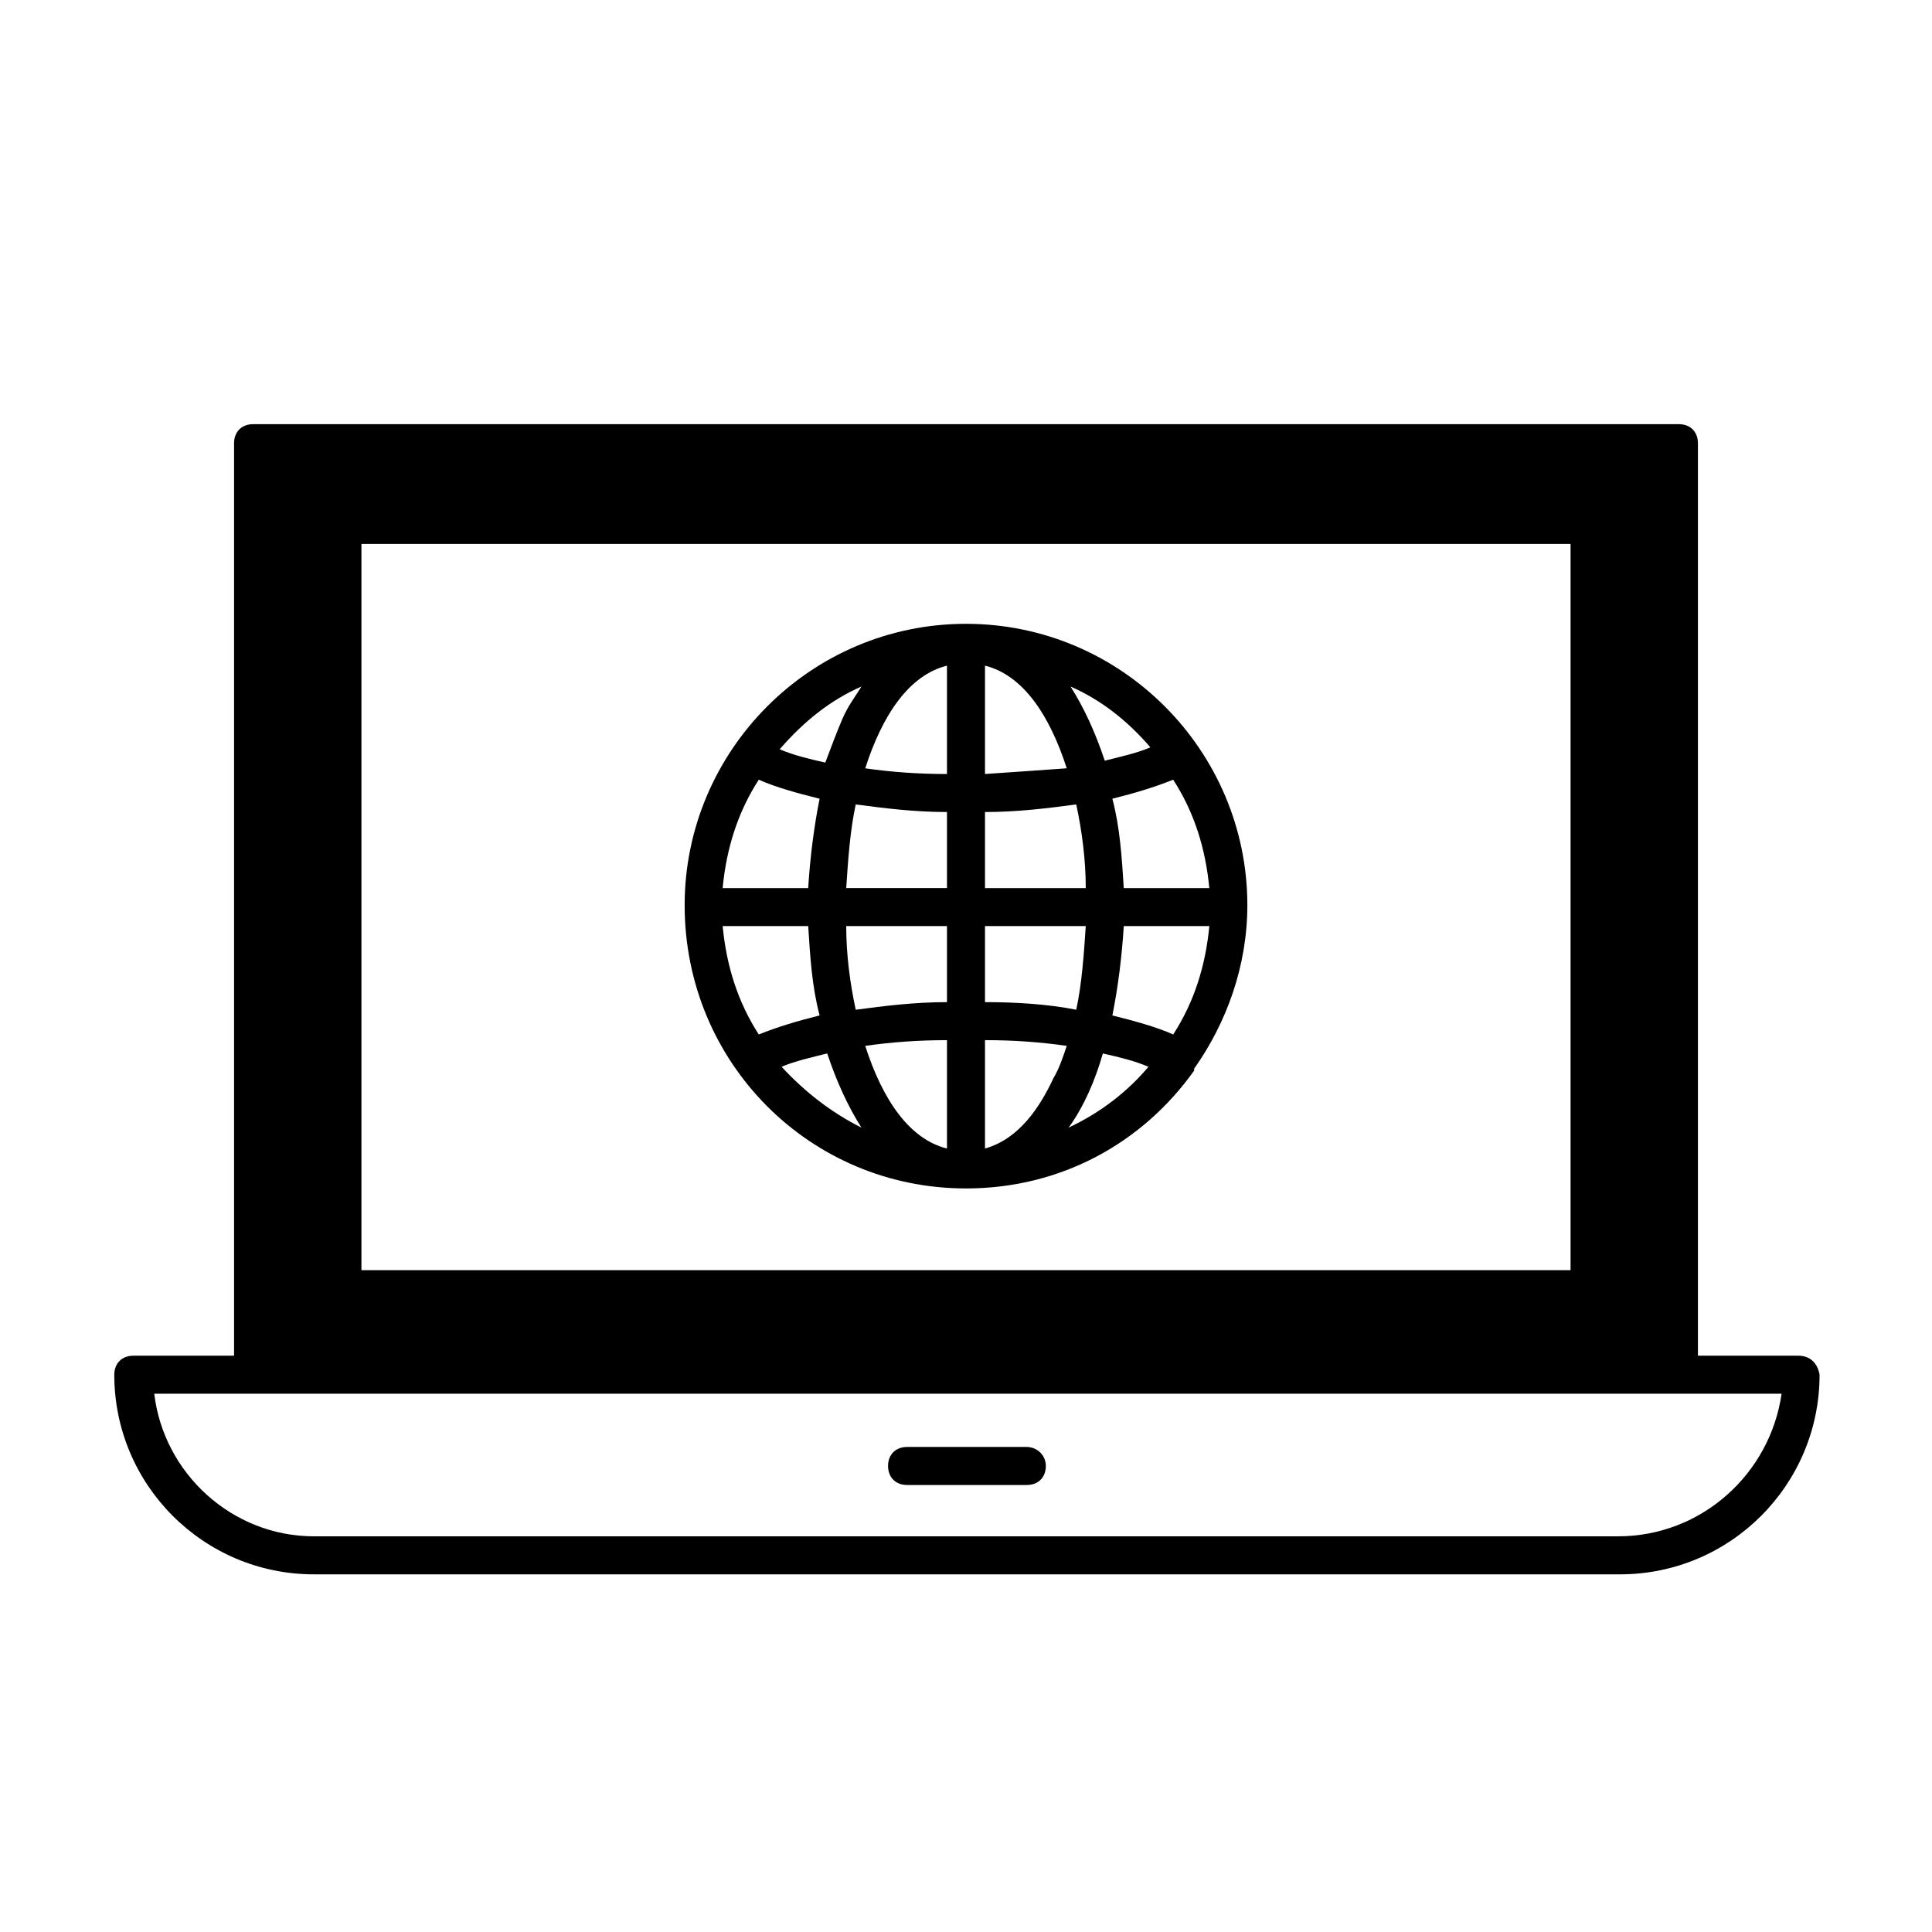 <?xml version="1.0" encoding="UTF-8"?>
<!-- Uploaded to: ICON Repo, www.svgrepo.com, Generator: ICON Repo Mixer Tools -->
<svg fill="#000000" width="800px" height="800px" version="1.1" viewBox="144 144 512 512" xmlns="http://www.w3.org/2000/svg">
 <g>
  <path d="m620.67 503.28h-26.703v-241.83c0-3.023-2.016-5.039-5.039-5.039h-377.86c-3.023 0-5.039 2.016-5.039 5.039v241.83h-26.703c-3.023 0-5.039 2.016-5.039 5.039 0.004 29.219 23.684 52.898 52.902 52.898h346.12c29.223 0 52.898-23.68 52.898-52.898-0.5-3.027-2.516-5.039-5.539-5.039zm-60.457-215.13v192.46h-320.43v-192.46zm12.594 262.99h-345.61c-21.664 0-39.801-16.625-42.32-37.785h431.26c-3.023 21.16-21.16 37.785-43.328 37.785z"/>
  <path d="m416.12 527.46h-31.738c-3.023 0-5.039 2.016-5.039 5.039s2.016 5.039 5.039 5.039h31.738c3.023 0 5.039-2.016 5.039-5.039s-2.519-5.039-5.039-5.039z"/>
  <path d="m400 458.95c25.191 0 46.855-12.09 60.457-31.234v-0.504c8.566-12.09 14.105-27.207 14.105-43.328 0-40.812-33.25-74.566-74.562-74.566s-74.562 33.754-74.562 74.562c-0.004 41.816 33.25 75.07 74.562 75.07zm-48.871-32.246c3.527-1.512 8.062-2.519 12.09-3.527 2.519 7.559 5.543 14.105 9.07 19.648-8.062-4.027-15.113-9.57-21.16-16.121zm-15.617-37.281h22.672c0.504 8.062 1.008 16.121 3.023 23.68-6.047 1.512-11.082 3.023-16.121 5.039-5.543-8.566-8.566-18.137-9.574-28.719zm9.57-38.793c4.535 2.016 10.078 3.527 16.121 5.039-1.512 7.559-2.519 15.617-3.023 23.68h-22.672c1.012-10.582 4.035-20.152 9.574-28.719zm119.4 28.719h-22.672c-0.504-8.062-1.008-16.121-3.023-23.68 6.047-1.512 11.082-3.023 16.121-5.039 5.547 8.566 8.566 18.137 9.574 28.719zm-9.57 38.793c-4.535-2.016-10.078-3.527-16.121-5.039 1.512-7.559 2.519-15.617 3.023-23.68h22.672c-1.012 10.582-4.031 20.152-9.574 28.719zm-59.953-8.566c-8.566 0-16.625 1.008-24.184 2.016-1.512-7.055-2.519-14.609-2.519-22.168h26.703zm0 10.078v28.719c-10.078-2.519-17.129-13.098-21.664-27.207 7.055-1.008 14.105-1.512 21.664-1.512zm10.074 28.715v-28.719c7.559 0 14.609 0.504 21.664 1.512-1.008 3.023-2.016 6.047-3.527 8.566-3.523 7.559-9.066 16.121-18.137 18.641zm0-38.793v-20.152h26.703c-0.504 7.559-1.008 15.113-2.519 22.168-7.555-1.512-16.121-2.016-24.184-2.016zm26.703-30.227h-26.703v-20.152c8.566 0 16.625-1.008 24.184-2.016 1.512 7.051 2.519 14.609 2.519 22.168zm-26.703-30.23v-28.719c10.078 2.519 17.129 13.098 21.664 27.207-7.051 0.504-14.105 1.008-21.664 1.512zm-10.074-28.715v28.719c-7.559 0-14.609-0.504-21.664-1.512 4.535-14.109 11.586-24.691 21.664-27.207zm0 38.793v20.152h-26.703c0.504-7.559 1.008-15.113 2.519-22.168 7.559 1.008 15.617 2.016 24.184 2.016zm32.242 83.633c4.031-5.543 7.055-12.594 9.07-19.648 4.535 1.008 8.566 2.016 12.09 3.527-5.539 6.547-12.594 12.09-21.16 16.121zm21.664-100.77c-3.527 1.512-8.062 2.519-12.09 3.527-2.519-7.559-5.543-14.105-9.07-19.648 8.062 3.527 15.117 9.07 21.16 16.121zm-76.578-16.121c-1.512 2.519-3.527 5.039-5.039 8.566s-3.023 7.559-4.535 11.586c-4.535-1.008-8.566-2.016-12.09-3.527 6.551-7.555 13.602-13.098 21.664-16.625z"/>
 </g>
</svg>